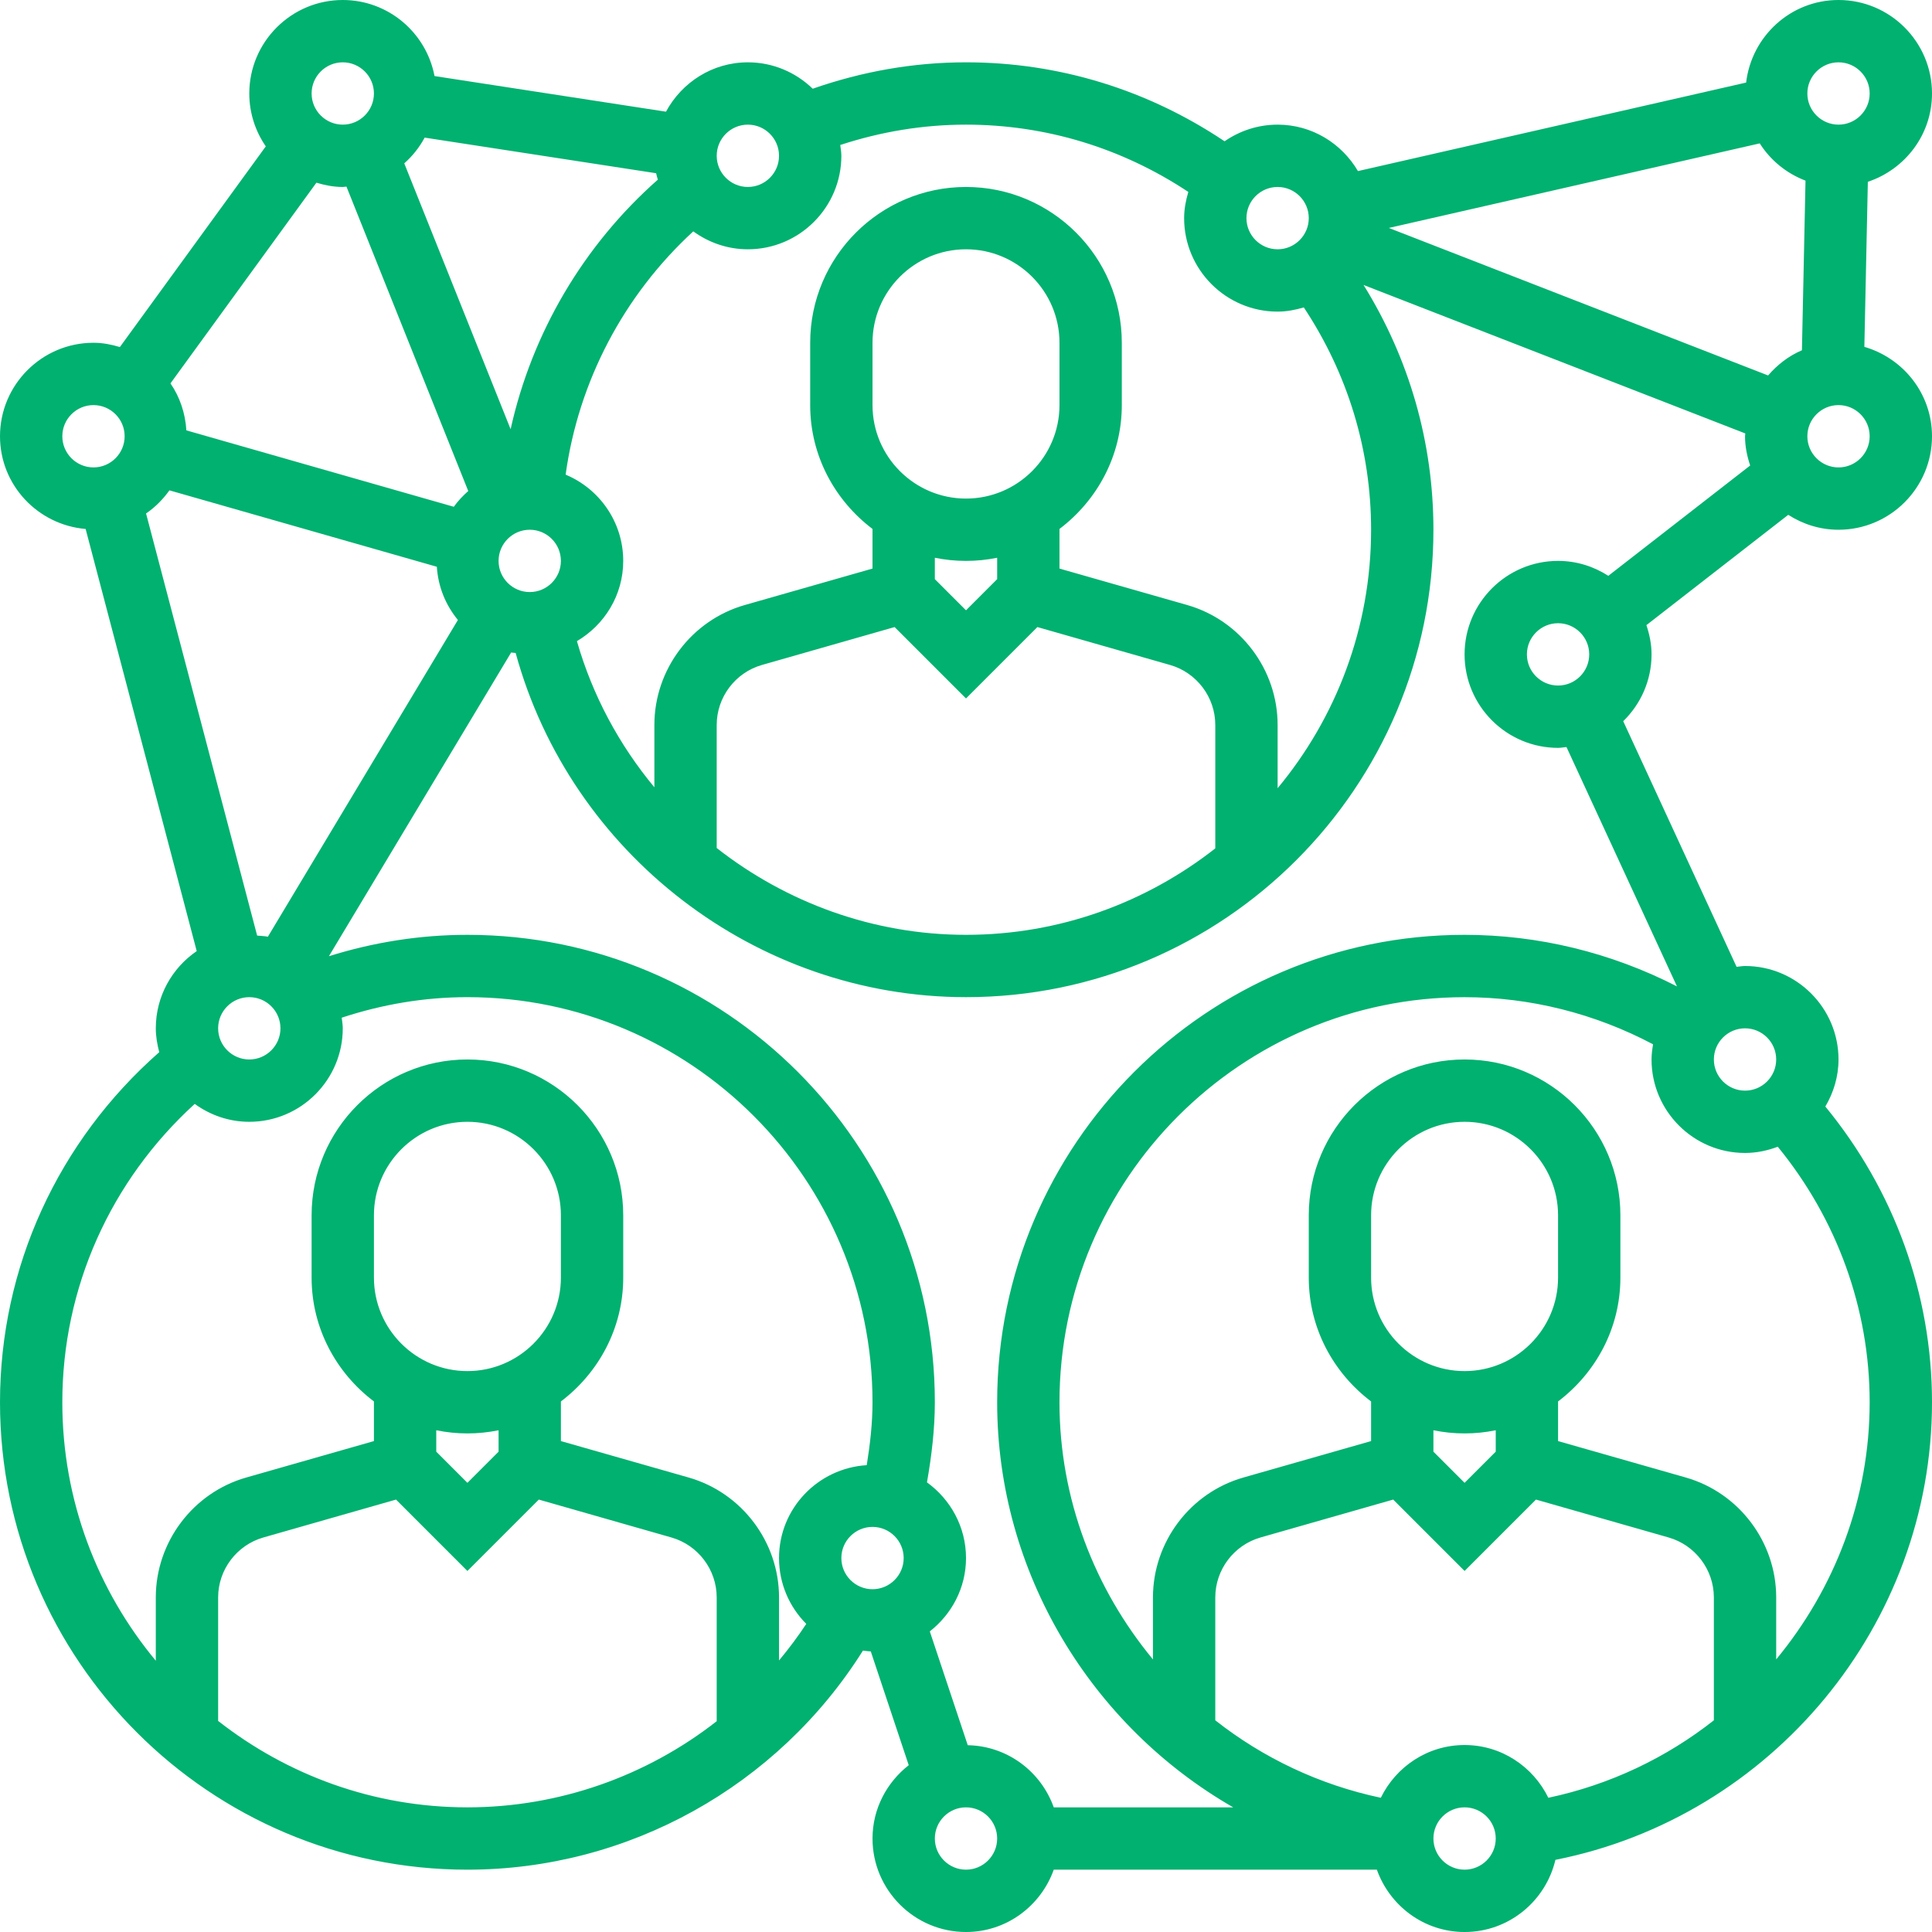 <?xml version="1.0"?>
<svg xmlns="http://www.w3.org/2000/svg" height="512px" viewBox="0 0 496 496" width="512px"><g><path d="m472 136c13.23 0 24-10.77 24-24 0-10.922-7.367-20.047-17.367-22.953l.895-42.375c9.535-3.176 16.473-12.078 16.473-22.672 0-13.23-10.77-24-24-24-12.273 0-22.312 9.297-23.719 21.199l-99.656 22.723c-4.176-7.098-11.809-11.922-20.625-11.922-5.055 0-9.734 1.594-13.617 4.273-19.766-13.242-42.551-20.273-66.383-20.273-13.527 0-26.711 2.367-39.352 6.777-4.32-4.176-10.176-6.777-16.648-6.777-9.113 0-16.969 5.168-21.023 12.672l-59.426-9.145c-2.102-11.094-11.848-19.527-23.551-19.527-13.23 0-24 10.77-24 24 0 5.039 1.574 9.711 4.238 13.574l-37.461 51.523c-2.168-.648-4.41-1.098-6.777-1.098-13.23 0-24 10.77-24 24 0 12.543 9.703 22.754 21.984 23.801l28.52 108.375c-6.328 4.32-10.504 11.594-10.504 19.824 0 2.129.367 4.152.887 6.121-25.965 22.84-40.887 55.184-40.887 89.879 0 66.168 53.832 120 120 120 41.305 0 79.648-21.426 101.543-56.246.672.07 1.32.191 2.008.199l9.746 29.223c-5.617 4.398-9.297 11.16-9.297 18.824 0 13.23 10.77 24 24 24 10.414 0 19.215-6.711 22.527-16h82.953c3.312 9.289 12.113 16 22.527 16 11.344 0 20.824-7.938 23.312-18.527 55.52-11 96.68-60.344 96.68-117.473 0-27.793-9.742-54.449-27.383-75.922 2.094-3.559 3.383-7.652 3.383-12.078 0-13.23-10.77-24-24-24-.742 0-1.441.152-2.168.215l-29.105-63.062c4.473-4.359 7.273-10.426 7.273-17.152 0-2.641-.527-5.137-1.32-7.512l36.418-28.32c3.734 2.398 8.141 3.832 12.902 3.832zm-8.473-89.625-.918 43.547c-3.395 1.445-6.312 3.719-8.688 6.469l-97.371-37.871 95.227-21.711c2.766 4.352 6.871 7.711 11.75 9.566zm8.473 73.625c-4.406 0-8-3.586-8-8s3.594-8 8-8 8 3.586 8 8-3.594 8-8 8zm0-104c4.406 0 8 3.586 8 8s-3.594 8-8 8-8-3.586-8-8 3.594-8 8-8zm-144 32c4.406 0 8 3.586 8 8s-3.594 8-8 8-8-3.586-8-8 3.594-8 8-8zm-22.922 1.273c-.629 2.141-1.078 4.375-1.078 6.727 0 13.23 10.77 24 24 24 2.352 0 4.586-.449 6.727-1.078 11.289 17.039 17.273 36.621 17.273 57.078 0 25.207-9.023 48.336-24 66.359v-16.254c0-14.211-9.543-26.867-23.207-30.777l-32.793-9.359v-10.176c9.656-7.312 16-18.785 16-31.793v-16c0-22.055-17.945-40-40-40s-40 17.945-40 40v16c0 13.016 6.344 24.488 16 31.793v10.176l-32.793 9.359c-13.664 3.902-23.207 16.559-23.207 30.777v16.016c-9-10.832-15.871-23.52-19.887-37.52 7.078-4.176 11.887-11.801 11.887-20.602 0-9.969-6.113-18.527-14.785-22.145 3.297-23.918 14.914-46.055 32.77-62.457 3.961 2.867 8.777 4.602 14.016 4.602 13.23 0 24-10.77 24-24 0-.953-.176-1.855-.281-2.777 10.395-3.406 21.203-5.223 32.281-5.223 20.465 0 40.047 5.984 57.078 17.273zm-57.078 78.727c-13.23 0-24-10.77-24-24v-16c0-13.23 10.77-24 24-24s24 10.77 24 24v16c0 13.23-10.77 24-24 24zm0 16c2.734 0 5.414-.281 8-.809v5.496l-8 8-8-8v-5.496c2.586.527 5.266.809 8 .809zm-18.328 16.984 18.328 18.328 18.328-18.328 34.062 9.734c6.832 1.953 11.609 8.273 11.609 15.387v31.703c-17.672 13.848-39.855 22.191-64 22.191-23.793 0-46.145-8.297-64-22.289v-31.605c0-7.113 4.777-13.434 11.602-15.387zm-165.672 95.016c4.406 0 8 3.586 8 8s-3.594 8-8 8-8-3.586-8-8 3.594-8 8-8zm2.016-15.801-28.52-108.375c2.344-1.602 4.352-3.633 6-5.938l68.656 19.617c.328 5.184 2.297 9.887 5.406 13.664l-48.781 81.312c-.891-.176-1.84-.199-2.762-.281zm21.984-192.199c.328 0 .625-.078.945-.098l31.27 78.16c-1.375 1.219-2.641 2.547-3.711 4.043l-68.656-19.617c-.281-4.449-1.695-8.594-4.086-12.062l37.469-51.523c2.16.648 4.402 1.098 6.77 1.098zm21.023-12.672 59.426 9.145c.102.566.285 1.094.438 1.648-19.125 16.895-32.328 39.398-37.797 64.07l-27.305-68.254c2.125-1.875 3.887-4.098 5.238-6.609zm26.977 100.672c4.406 0 8 3.586 8 8s-3.594 8-8 8-8-3.586-8-8 3.594-8 8-8zm56-104c4.406 0 8 3.586 8 8s-3.594 8-8 8-8-3.586-8-8 3.594-8 8-8zm-104-16c4.406 0 8 3.586 8 8s-3.594 8-8 8-8-3.586-8-8 3.594-8 8-8zm-72 96c0-4.414 3.594-8 8-8s8 3.586 8 8-3.594 8-8 8-8-3.586-8-8zm40 329.809v-31.703c0-7.113 4.777-13.434 11.602-15.387l34.07-9.734 18.328 18.328 18.328-18.328 34.062 9.734c6.832 1.953 11.609 8.273 11.609 15.387v31.781c-18.008 14.082-40.457 22.113-64 22.113-24.145 0-46.328-8.344-64-22.191zm64-89.809c-13.23 0-24-10.77-24-24v-16c0-13.23 10.77-24 24-24s24 10.77 24 24v16c0 13.23-10.77 24-24 24zm0 16c2.734 0 5.414-.281 8-.809v5.496l-8 8-8-8v-5.496c2.586.527 5.266.809 8 .809zm80 58.289v-16.191c0-14.211-9.543-26.867-23.207-30.777l-32.793-9.352v-10.176c9.656-7.312 16-18.785 16-31.793v-16c0-22.055-17.945-40-40-40s-40 17.945-40 40v16c0 13.016 6.344 24.488 16 31.793v10.176l-32.793 9.359c-13.664 3.902-23.207 16.559-23.207 30.777v16.254c-14.977-18.023-24-41.152-24-66.359 0-29.414 12.383-56.879 33.992-76.594 3.953 2.859 8.77 4.594 14.008 4.594 13.23 0 24-10.77 24-24 0-.938-.168-1.824-.273-2.727 10.449-3.441 21.266-5.273 32.273-5.273 57.344 0 104 46.656 104 104 0 5.289-.602 10.703-1.48 16.152-12.535.777-22.52 11.121-22.52 23.848 0 6.594 2.672 12.559 6.992 16.902-2.16 3.289-4.512 6.402-6.992 9.387zm24-34.289c4.406 0 8 3.586 8 8s-3.594 8-8 8-8-3.586-8-8 3.594-8 8-8zm24 88c-4.406 0-8-3.586-8-8s3.594-8 8-8 8 3.586 8 8-3.594 8-8 8zm128-128c-13.23 0-24-10.77-24-24v-16c0-13.23 10.77-24 24-24s24 10.77 24 24v16c0 13.23-10.77 24-24 24zm0 16c2.734 0 5.414-.281 8-.809v5.496l-8 8-8-8v-5.496c2.586.527 5.266.809 8 .809zm-18.328 16.984 18.328 18.328 18.328-18.328 34.062 9.734c6.832 1.953 11.609 8.273 11.609 15.387v31.551c-12.223 9.617-26.664 16.543-42.496 19.887-3.902-7.984-12.031-13.543-21.504-13.543s-17.602 5.559-21.504 13.543c-15.832-3.344-30.273-10.27-42.496-19.887v-31.551c0-7.113 4.777-13.434 11.602-15.387zm18.328 95.016c-4.406 0-8-3.586-8-8s3.594-8 8-8 8 3.586 8 8-3.594 8-8 8zm80-53.984v-15.918c0-14.211-9.543-26.867-23.207-30.777l-32.793-9.352v-10.176c9.656-7.312 16-18.785 16-31.793v-16c0-22.055-17.945-40-40-40s-40 17.945-40 40v16c0 13.016 6.344 24.488 16 31.793v10.176l-32.793 9.359c-13.664 3.902-23.207 16.559-23.207 30.777v15.918c-14.992-18.113-24-41.207-24-66.016 0-57.344 46.656-104 104-104 16.84 0 33.434 4.184 48.391 12.098-.207 1.27-.391 2.559-.391 3.895 0 13.23 10.77 24 24 24 2.969 0 5.785-.609 8.406-1.602 15.203 18.586 23.594 41.609 23.594 65.602 0 24.816-9.008 47.902-24 66.016zm0-154.016c0 4.414-3.594 8-8 8s-8-3.586-8-8 3.594-8 8-8 8 3.586 8 8zm-25.473-18.762c-16.91-8.672-35.582-13.238-54.527-13.238-66.168 0-120 53.832-120 120 0 43.84 24.246 83.105 60.602 104h-46.074c-3.262-9.152-11.863-15.762-22.078-15.953l-9.746-29.223c5.617-4.398 9.297-11.16 9.297-18.824 0-8.008-3.984-15.07-10.023-19.434 1.215-6.918 2.023-13.812 2.023-20.566 0-66.168-53.832-120-120-120-12.121 0-24.031 1.887-35.559 5.488l46.781-77.969c.379.082.785.055 1.16.121 14.113 51.543 61.672 88.359 115.617 88.359 66.168 0 120-53.832 120-120 0-22.406-6.199-43.91-17.938-62.84l98.008 38.121c-.008.238-.07.473-.07.719 0 2.641.527 5.137 1.32 7.512l-36.418 28.32c-3.734-2.398-8.141-3.832-12.902-3.832-13.23 0-24 10.77-24 24s10.77 24 24 24c.742 0 1.441-.152 2.16-.215zm-30.527-77.238c-4.406 0-8-3.586-8-8s3.594-8 8-8 8 3.586 8 8-3.594 8-8 8zm0 0" data-original="#000000" class="active-path" data-old_color="#000000" fill="#00B170"/></g> </svg>
